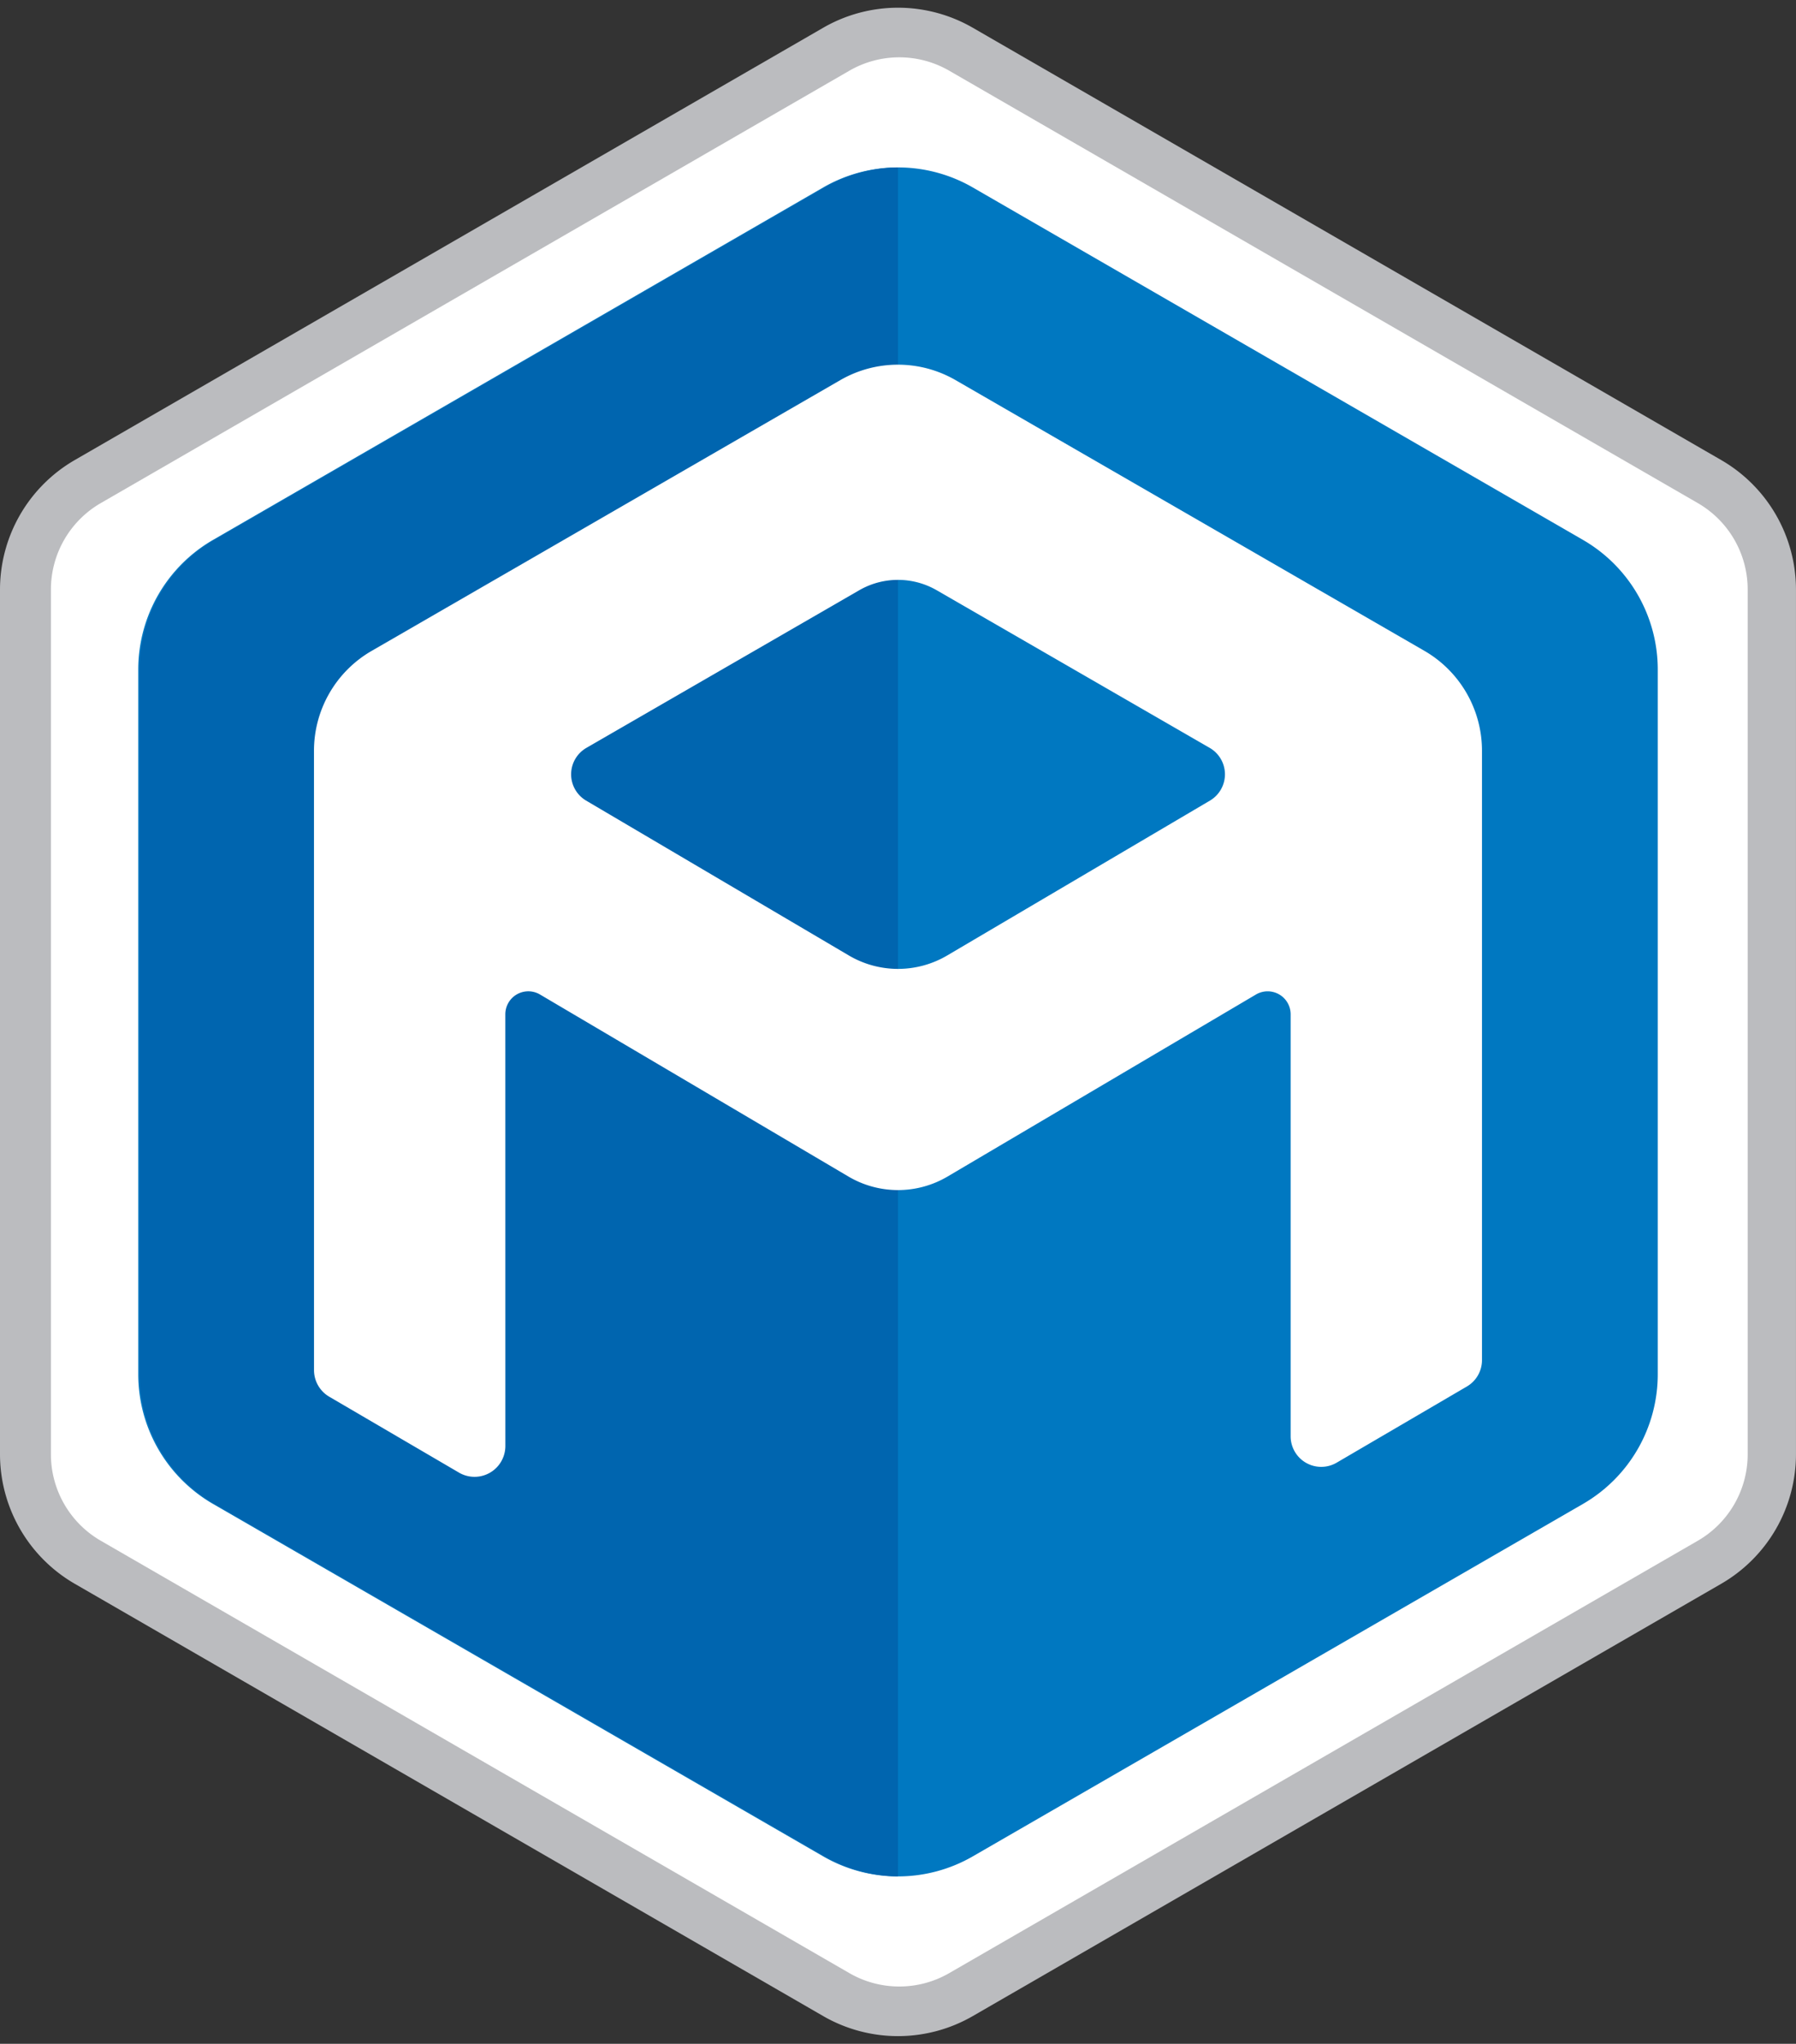 <svg xmlns="http://www.w3.org/2000/svg" viewBox="0 0 510.236 580.396"><rect x="0" y="0" width="510.236" height="580.396" fill="#333333" stroke="none"/><path d="M0 167.451v245.494a42.513 42.513 0 0 0 21.257 36.818l212.6 122.747a42.511 42.511 0 0 0 42.514 0l212.6-122.747a42.513 42.513 0 0 0 21.257-36.818V167.451a42.513 42.513 0 0 0-21.257-36.818L276.375 7.886a42.511 42.511 0 0 0-42.514 0L21.257 130.633A42.513 42.513 0 0 0 0 167.451z" fill="#bbbcbf"/><path d="M14.466 167.416V412.98a28.357 28.357 0 0 0 14.178 24.558l212.664 122.781a28.355 28.355 0 0 0 28.357 0l212.664-122.781a28.358 28.358 0 0 0 14.179-24.558V167.416a28.355 28.355 0 0 0-14.179-24.557L269.665 20.077a28.355 28.355 0 0 0-28.357 0L28.644 142.859a28.354 28.354 0 0 0-14.178 24.557z" fill="#fff"/><path d="M39.277 190.129v200.138a42.516 42.516 0 0 0 21.258 36.821L233.86 527.157a42.515 42.515 0 0 0 42.516 0L449.7 427.088a42.517 42.517 0 0 0 21.259-36.821V190.129a42.517 42.517 0 0 0-21.259-36.821L276.376 53.239a42.515 42.515 0 0 0-42.516 0L60.535 153.308a42.516 42.516 0 0 0-21.258 36.821z" fill="#0078c1"/><path d="M255.118 47.555a42.485 42.485 0 0 0-20.89 5.684L60.9 153.308a42.518 42.518 0 0 0-21.258 36.821v200.138A42.518 42.518 0 0 0 60.9 427.088l173.328 100.069a42.485 42.485 0 0 0 20.89 5.684z" fill="#0065af"/><path d="M421.025 213.176a32.764 32.764 0 0 0-16.379-28.367l-133.169-76.861a32.756 32.756 0 0 0-32.754 0l-133.147 76.894A32.751 32.751 0 0 0 89.2 213.214l.009 175.866a8.757 8.757 0 0 0 4.34 7.558l36.843 21.545a8.755 8.755 0 0 0 13.179-7.557l-.01-122.592a6.529 6.529 0 0 1 9.849-5.621l87.629 51.695a27.7 27.7 0 0 0 28.154 0l87.624-51.695a6.534 6.534 0 0 1 9.85 5.625v119.827a8.688 8.688 0 0 0 13.072 7.5l36.987-21.631a8.676 8.676 0 0 0 4.3-7.5zm-254.444-.791l77.519-44.766a22.027 22.027 0 0 1 22.02 0l77.55 44.761a8.669 8.669 0 0 1 .068 14.973l-74.649 43.981a27.505 27.505 0 0 1-27.926 0l-74.641-43.976a8.668 8.668 0 0 1 .064-14.973" fill="#fff"/></svg>
